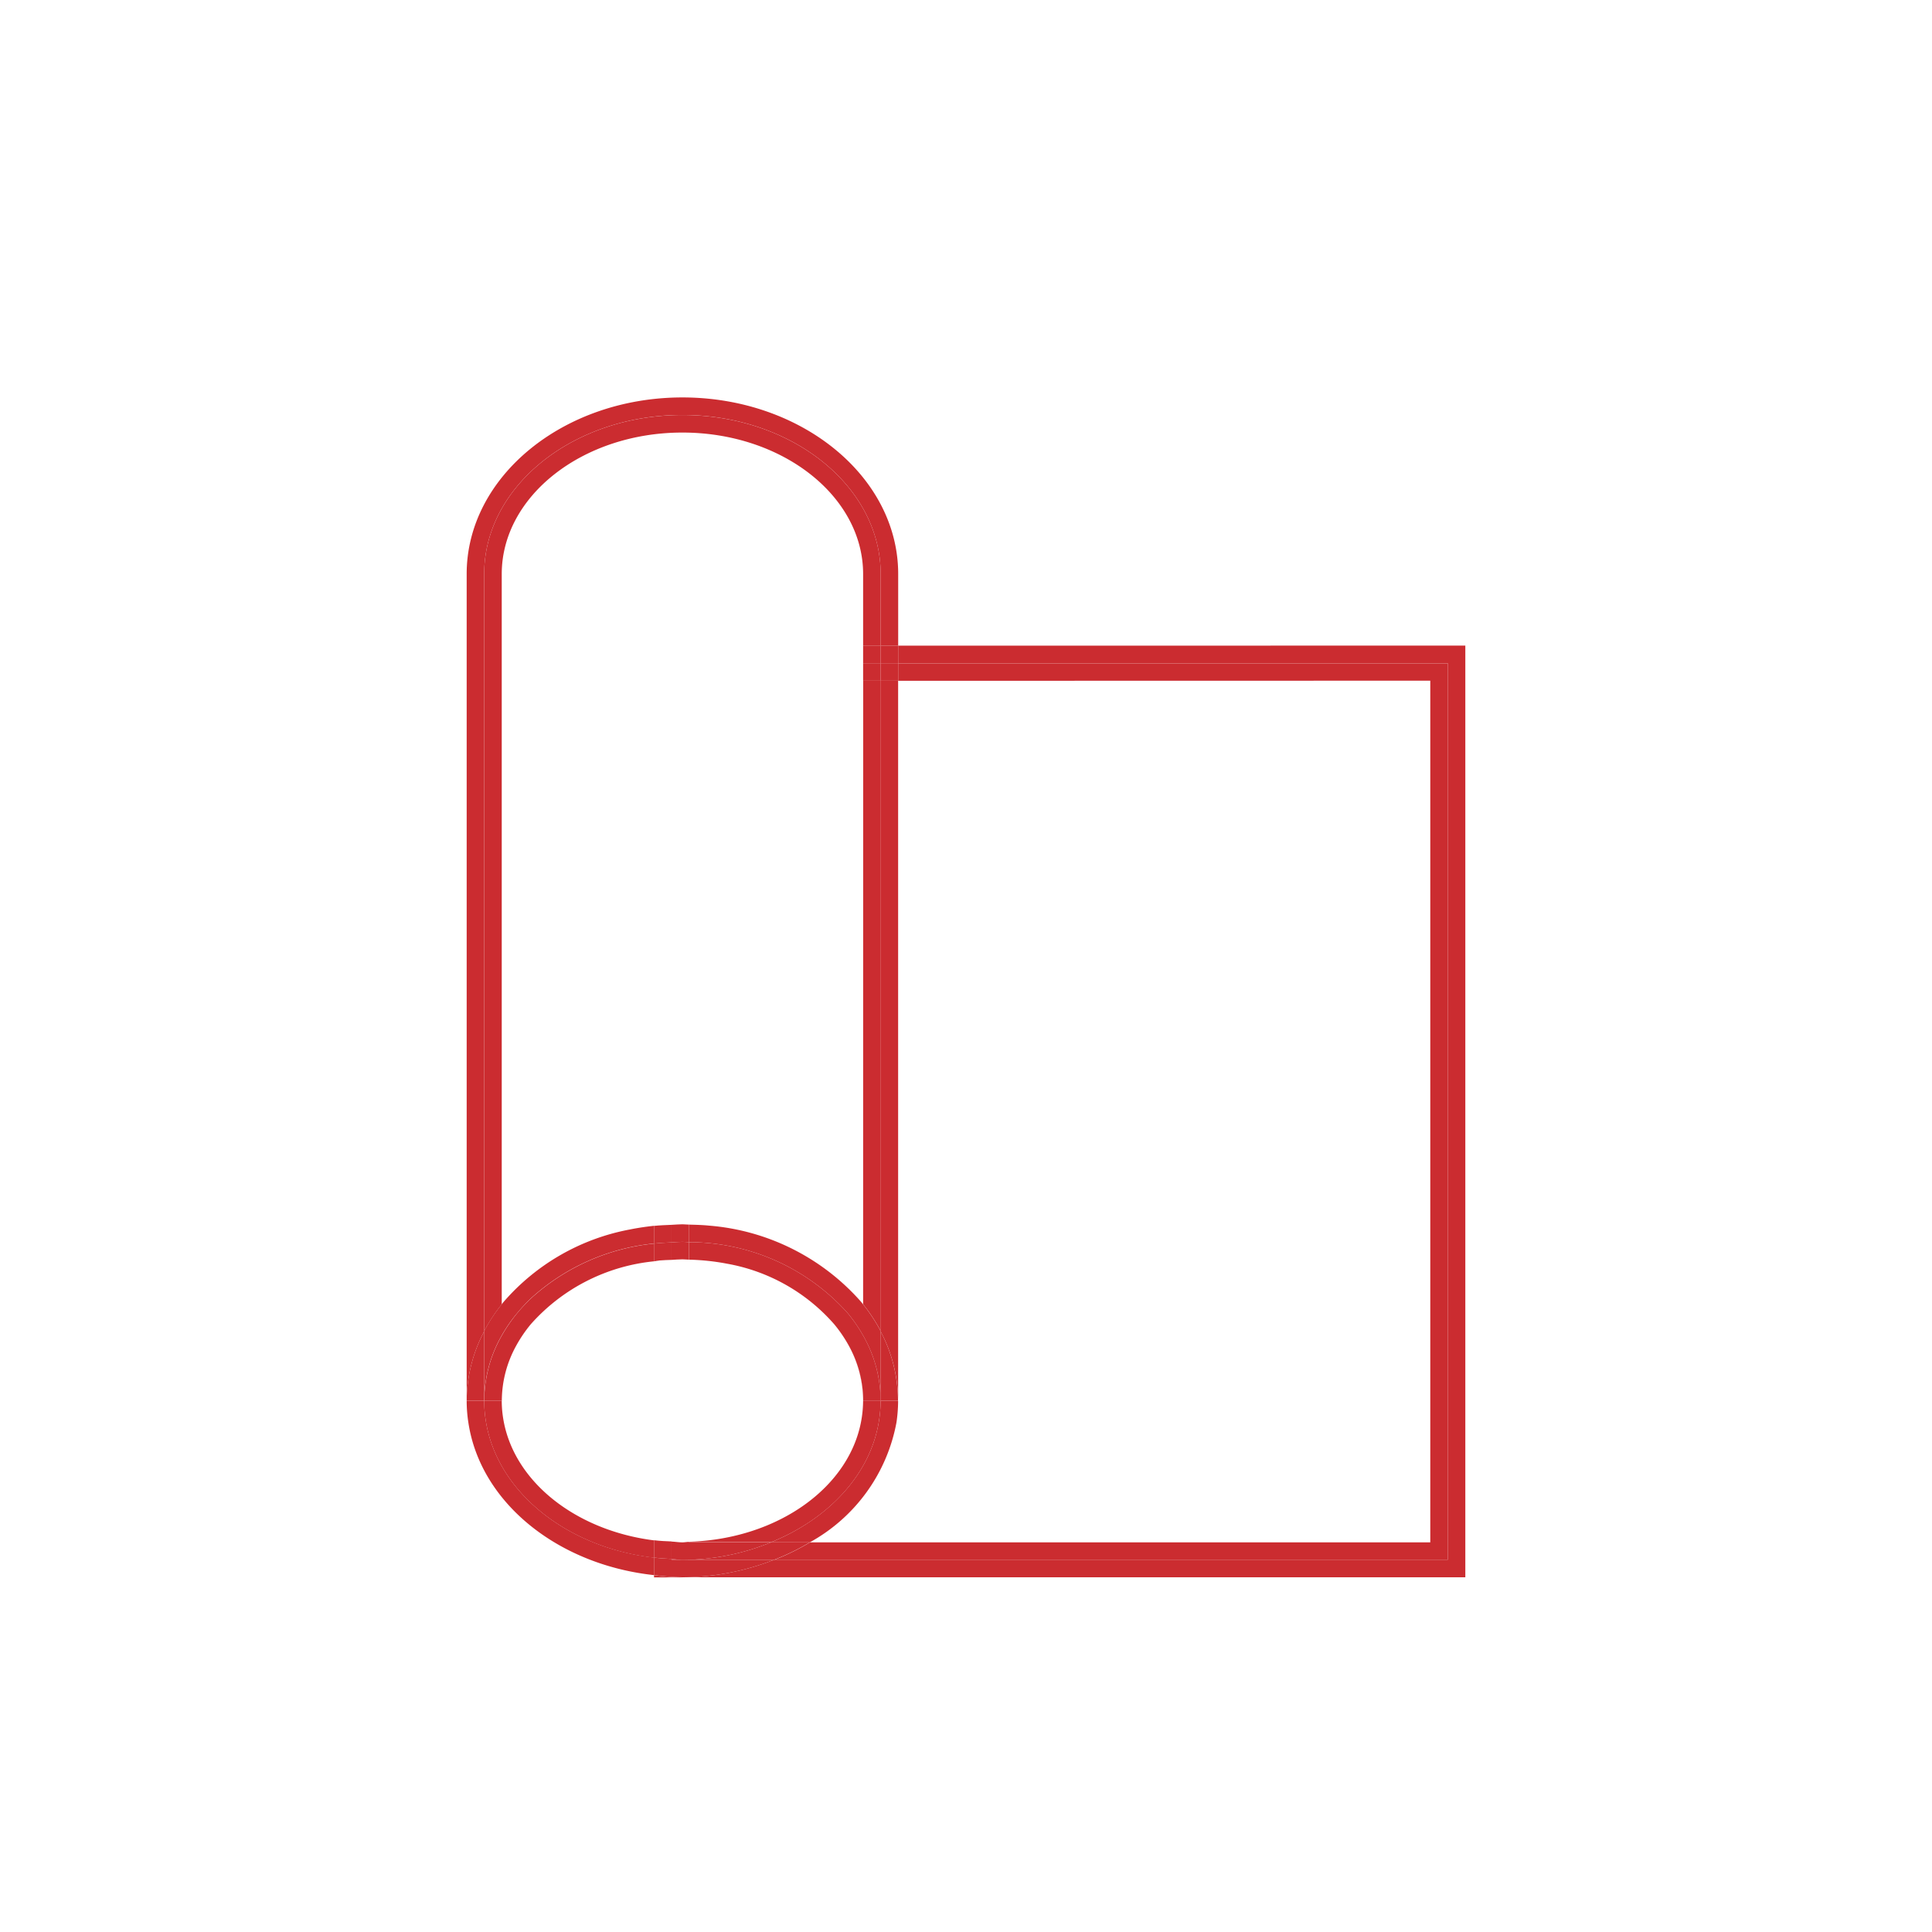 <?xml version="1.0" encoding="UTF-8"?> <svg xmlns="http://www.w3.org/2000/svg" xmlns:xlink="http://www.w3.org/1999/xlink" width="100" height="100" viewBox="0 0 100 100"><defs><clipPath id="a"><rect width="100" height="100" transform="translate(1706.984 1705.268)" fill="none"></rect></clipPath></defs><g transform="translate(-1706.984 -1705.268)"><g clip-path="url(#a)"><path d="M1740.836,1786.912h1.47a13.415,13.415,0,0,1-1.47-.112Z" fill="#cb2c30"></path><path d="M1753.474,1738.688v.908h28.447V1786h-34.865a13.118,13.118,0,0,1-4.75.908h40.523v-48.224Z" fill="#cb2c30"></path><path d="M1781.015,1740.5v44.6h-32.107a11.871,11.871,0,0,1-1.852.907h34.865V1739.6h-28.447v.906Z" fill="#cb2c30"></path><path d="M1732.122,1778.761a6.661,6.661,0,0,1-.077-.987l-.906,0v0a7.4,7.4,0,0,0,.087,1.122c.623,4.164,4.643,7.363,9.61,7.9v-.907C1736.278,1785.364,1732.675,1782.447,1732.122,1778.761Z" fill="#cb2c30"></path><path d="M1753.384,1778.9a7.783,7.783,0,0,0,.086-1.124l-.907,0a6.633,6.633,0,0,1-.076.985c-.416,2.787-2.6,5.121-5.6,6.336h2.016A8.947,8.947,0,0,0,1753.384,1778.9Z" fill="#cb2c30"></path><path d="M1741.743,1786v-.043c-.305-.013-.608-.033-.907-.068v.907a13.415,13.415,0,0,0,1.47.112,13.118,13.118,0,0,0,4.75-.908Z" fill="#cb2c30"></path><path d="M1746.892,1785.1a12.193,12.193,0,0,1-4.586.907c-.192,0-.373-.034-.563-.043V1786h5.313a11.871,11.871,0,0,0,1.852-.907Z" fill="#cb2c30"></path><path d="M1733.019,1778.625a5.774,5.774,0,0,1-.065-.847l-.909,0a6.661,6.661,0,0,0,.077.987c.553,3.686,4.156,6.6,8.714,7.132v-.9C1736.765,1784.483,1733.515,1781.925,1733.019,1778.625Z" fill="#cb2c30"></path><path d="M1752.487,1778.761a6.633,6.633,0,0,0,.076-.985l-.9,0a5.934,5.934,0,0,0-.74-2.85,7.258,7.258,0,0,0-.761-1.118,9.6,9.6,0,0,0-5.532-3.13,9.594,9.594,0,0,1,5.532,3.132,6.945,6.945,0,0,1,.757,1.114l0,0a5.947,5.947,0,0,1,.739,2.841,6.014,6.014,0,0,1-.066.858c-.537,3.6-4.352,6.311-8.939,6.445v.025h4.241C1749.892,1783.882,1752.071,1781.548,1752.487,1778.761Z" fill="#cb2c30"></path><path d="M1740.836,1784.99v.9c.3.035.6.055.907.068v-.905C1741.438,1785.042,1741.133,1785.027,1740.836,1784.99Z" fill="#cb2c30"></path><path d="M1746.892,1785.1h-4.241v-.025c-.117,0-.228.025-.345.025-.192,0-.373-.032-.563-.041v.905c.19.009.371.043.563.043A12.193,12.193,0,0,0,1746.892,1785.1Z" fill="#cb2c30"></path><path d="M1732.045,1734.977c0-4.538,4.6-8.23,10.26-8.23s10.261,3.692,10.262,8.23v3.711h.907v-3.711c0-5.039-5.012-9.138-11.168-9.138s-11.167,4.1-11.167,9.138v42.794h0a7.751,7.751,0,0,1,.906-3.593Z" fill="#cb2c30"></path><path d="M1753.471,1777.771v0h0V1740.5h-.907v33.678A7.753,7.753,0,0,1,1753.471,1777.771Z" fill="#cb2c30"></path><rect width="0.907" height="0.908" transform="translate(1752.567 1738.688)" fill="#cb2c30"></rect><rect width="0.907" height="0.907" transform="translate(1752.567 1739.596)" fill="#cb2c30"></rect><path d="M1734.455,1773.81a9.818,9.818,0,0,1,6.381-3.257h0a9.825,9.825,0,0,0-6.383,3.257,7.028,7.028,0,0,0-.757,1.115,5.928,5.928,0,0,0-.742,2.853,5.927,5.927,0,0,1,.742-2.852A7.184,7.184,0,0,1,1734.455,1773.81Z" fill="#cb2c30"></path><path d="M1741.128,1770.509c-.1.01-.193.032-.292.044h0C1740.935,1770.541,1741.03,1770.519,1741.128,1770.509Z" fill="#cb2c30"></path><path d="M1732.045,1777.773v-3.595a7.751,7.751,0,0,0-.906,3.593l.906,0Z" fill="#cb2c30"></path><path d="M1734.505,1772.435a11.125,11.125,0,0,1,6.331-2.8h0A11.111,11.111,0,0,0,1734.505,1772.435Z" fill="#cb2c30"></path><path d="M1751.712,1774.489a8.016,8.016,0,0,0-.855-1.259,11.029,11.029,0,0,0-8.206-3.668h0a11.021,11.021,0,0,1,8.2,3.668,7.955,7.955,0,0,1,.855,1.258,6.824,6.824,0,0,1,.852,3.284v0l.907,0v0a7.753,7.753,0,0,0-.9-3.591v3.593A6.825,6.825,0,0,0,1751.712,1774.489Z" fill="#cb2c30"></path><path d="M1741.743,1769.573c-.305.013-.609.028-.907.063h0c.3-.034.6-.049.907-.062Z" fill="#cb2c30"></path><path d="M1742.651,1769.563h0c-.116,0-.228-.018-.345-.018-.19,0-.374.021-.563.029h0c.188-.009.372-.029.562-.029C1742.423,1769.545,1742.535,1769.559,1742.651,1769.563Z" fill="#cb2c30"></path><path d="M1733.7,1774.925a7.028,7.028,0,0,1,.757-1.115,9.825,9.825,0,0,1,6.383-3.257v-.917a11.125,11.125,0,0,0-6.331,2.8,8.73,8.73,0,0,0-.749.795,8.062,8.062,0,0,0-.855,1.259,6.839,6.839,0,0,0-.856,3.284h0l.909,0A5.928,5.928,0,0,1,1733.7,1774.925Z" fill="#cb2c30"></path><path d="M1751.711,1774.489a7.955,7.955,0,0,0-.855-1.258,11.021,11.021,0,0,0-8.2-3.668v.905a11.863,11.863,0,0,1,1.975.212,9.6,9.6,0,0,1,5.532,3.13,7.258,7.258,0,0,1,.761,1.118,5.934,5.934,0,0,1,.74,2.85l.9,0v0A6.824,6.824,0,0,0,1751.711,1774.489Z" fill="#cb2c30"></path><path d="M1741.743,1770.479v-.905c-.305.013-.609.028-.907.062v.917c.1-.012.194-.034.292-.044C1741.331,1770.489,1741.538,1770.489,1741.743,1770.479Z" fill="#cb2c30"></path><path d="M1742.305,1769.545c-.19,0-.374.02-.562.029v.905c.188-.009.373-.028.563-.028.116,0,.23.014.345.017v-.905C1742.535,1769.559,1742.423,1769.545,1742.305,1769.545Z" fill="#cb2c30"></path><path d="M1733.047,1772.664c-.032.038-.063.077-.093.116v-37.8c0-4.037,4.194-7.323,9.352-7.323s9.352,3.286,9.353,7.323v3.711h.908v-3.711c0-4.538-4.6-8.23-10.262-8.23s-10.26,3.692-10.26,8.23v39.2c.023-.042.038-.087.061-.129A9,9,0,0,1,1733.047,1772.664Z" fill="#cb2c30"></path><path d="M1751.659,1772.78c-.033-.044-.069-.087-.1-.129a11.741,11.741,0,0,0-7.873-3.945,11.731,11.731,0,0,1,7.871,3.945,9.1,9.1,0,0,1,.954,1.4c.023.041.038.087.06.129V1740.5h-.908Z" fill="#cb2c30"></path><rect width="0.908" height="0.908" transform="translate(1751.659 1738.688)" fill="#cb2c30"></rect><rect width="0.908" height="0.907" transform="translate(1751.659 1739.596)" fill="#cb2c30"></rect><path d="M1733.755,1773.231a8.752,8.752,0,0,1,.75-.8,11.111,11.111,0,0,1,6.331-2.8v-.916c-.421.046-.838.107-1.247.19a11.419,11.419,0,0,0-6.531,3.741l-.011.013a9,9,0,0,0-.941,1.385c-.023.042-.038.087-.061.129v3.595a6.837,6.837,0,0,1,.856-3.284A7.784,7.784,0,0,1,1733.755,1773.231Z" fill="#cb2c30"></path><path d="M1742.651,1769.562a11.029,11.029,0,0,1,8.206,3.668,8.016,8.016,0,0,1,.855,1.259,6.825,6.825,0,0,1,.855,3.284v-3.593c-.022-.042-.037-.088-.06-.129a9.1,9.1,0,0,0-.954-1.4,11.731,11.731,0,0,0-7.871-3.945c-.34-.034-.685-.043-1.031-.052Z" fill="#cb2c30"></path><path d="M1741.743,1768.665c-.3.013-.608.023-.907.055v.916c.3-.035.6-.05.907-.063Z" fill="#cb2c30"></path><path d="M1742.651,1769.562v-.908c-.116,0-.229-.017-.345-.017-.19,0-.375.02-.563.028v.908c.189-.008.373-.029.563-.029C1742.423,1769.544,1742.535,1769.559,1742.651,1769.562Z" fill="#cb2c30"></path><path d="M1733.756,1773.23a8.73,8.73,0,0,1,.749-.795,8.752,8.752,0,0,0-.75.8,7.784,7.784,0,0,0-.854,1.258,6.837,6.837,0,0,0-.856,3.284,6.839,6.839,0,0,1,.856-3.284A8.062,8.062,0,0,1,1733.756,1773.23Z" fill="#cb2c30"></path></g></g></svg> 